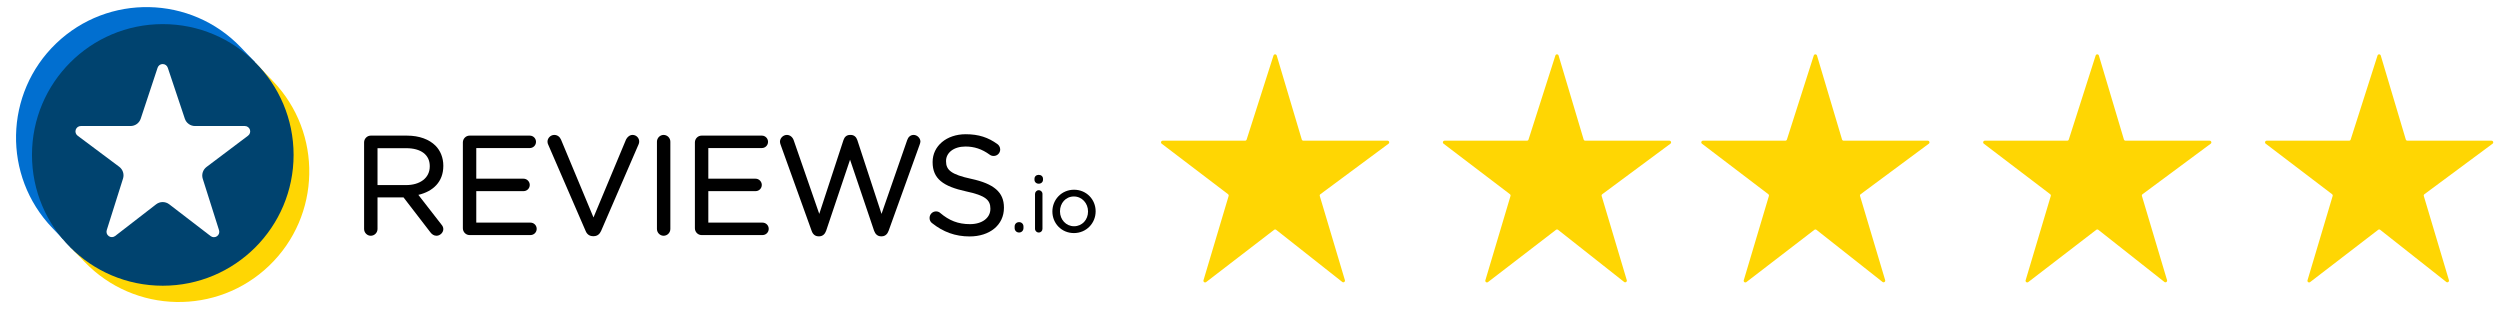 <svg xmlns="http://www.w3.org/2000/svg" fill="none" viewBox="0 0 149 19" height="19" width="149">
<g clip-path="url(#clip0_1_2)">
<path fill="black" d="M26.298 13.369L24.934 11.614C25.81 11.409 26.422 10.837 26.422 9.89V9.874C26.422 9.399 26.248 8.976 25.955 8.682C25.579 8.307 24.992 8.083 24.259 8.083H22.096C21.883 8.083 21.7 8.264 21.7 8.486V13.647C21.7 13.87 21.883 14.051 22.096 14.051C22.318 14.051 22.5 13.87 22.5 13.647V11.764H24.049L25.654 13.849C25.742 13.966 25.861 14.051 26.018 14.051C26.22 14.051 26.422 13.868 26.422 13.655C26.422 13.547 26.376 13.457 26.298 13.369ZM25.614 9.899L25.614 9.915H25.614C25.614 10.618 25.021 11.031 24.201 11.031H22.5V8.832H24.21C25.091 8.832 25.614 9.228 25.614 9.899Z"></path>
<path fill="black" d="M27.587 13.606C27.587 13.829 27.77 14.01 27.983 14.01H31.616C31.822 14.01 31.987 13.845 31.987 13.639C31.987 13.433 31.822 13.268 31.616 13.268H28.386V11.392H31.203C31.409 11.392 31.574 11.227 31.574 11.021C31.574 10.826 31.409 10.65 31.203 10.65H28.386V8.824H31.575C31.78 8.824 31.946 8.66 31.946 8.454C31.946 8.247 31.78 8.083 31.575 8.083H27.983C27.77 8.083 27.587 8.264 27.587 8.487V13.606Z"></path>
<path fill="black" d="M35.347 14.076L35.391 14.076C35.607 14.072 35.742 13.95 35.827 13.76L38.066 8.588C38.086 8.538 38.096 8.488 38.096 8.429C38.096 8.225 37.924 8.041 37.701 8.041C37.523 8.041 37.382 8.175 37.313 8.313C37.312 8.315 37.311 8.316 37.311 8.318L35.372 12.96L33.442 8.334C33.373 8.167 33.233 8.041 33.035 8.041C32.812 8.041 32.631 8.235 32.631 8.437C32.631 8.507 32.642 8.557 32.672 8.618L34.9 13.758C34.977 13.952 35.124 14.076 35.347 14.076Z"></path>
<path fill="black" d="M39.154 8.445V13.647C39.154 13.87 39.337 14.051 39.55 14.051C39.772 14.051 39.953 13.87 39.953 13.647V8.445C39.953 8.223 39.772 8.041 39.55 8.041C39.337 8.041 39.154 8.223 39.154 8.445Z"></path>
<path fill="black" d="M45.414 8.083L45.404 8.083H41.812C41.599 8.083 41.416 8.264 41.416 8.487V13.606C41.416 13.829 41.599 14.01 41.812 14.01C41.812 14.01 45.445 14.01 45.445 14.01C45.651 14.01 45.816 13.845 45.816 13.639C45.816 13.433 45.651 13.268 45.445 13.268H42.216V11.392H45.032C45.239 11.392 45.403 11.227 45.403 11.021C45.403 10.826 45.239 10.65 45.032 10.65H42.216V8.824H45.404C45.61 8.824 45.775 8.66 45.775 8.454C45.775 8.251 45.615 8.088 45.414 8.083Z"></path>
<path fill="black" d="M52.495 14.084H52.563C52.756 14.08 52.894 13.948 52.962 13.754C52.962 13.755 54.812 8.619 54.812 8.619C54.812 8.618 54.812 8.617 54.812 8.617C54.831 8.56 54.857 8.493 54.857 8.437C54.857 8.234 54.666 8.041 54.453 8.041C54.263 8.041 54.13 8.167 54.069 8.348C54.07 8.347 52.539 12.749 52.539 12.749L51.096 8.348C51.036 8.168 50.904 8.041 50.705 8.041V8.042L50.663 8.041C50.453 8.041 50.331 8.168 50.271 8.348L48.828 12.748L47.306 8.363C47.247 8.186 47.095 8.041 46.898 8.041C46.676 8.041 46.486 8.234 46.486 8.445C46.486 8.503 46.503 8.56 46.522 8.617L48.372 13.754C48.44 13.957 48.579 14.08 48.771 14.084H48.839C49.031 14.08 49.17 13.948 49.238 13.754L50.663 9.518L52.096 13.754C52.164 13.948 52.303 14.08 52.495 14.084Z"></path>
<path fill="black" d="M59.027 12.434V12.45C59.027 12.983 58.54 13.359 57.813 13.359C57.099 13.359 56.569 13.143 56.039 12.694L56.038 12.693C55.985 12.642 55.893 12.599 55.79 12.599C55.577 12.599 55.402 12.771 55.402 12.995C55.402 13.127 55.465 13.239 55.556 13.302C56.213 13.823 56.929 14.092 57.788 14.092C58.982 14.092 59.835 13.415 59.835 12.384V12.367C59.835 11.451 59.23 10.952 57.895 10.661C57.895 10.661 57.895 10.661 57.894 10.661C56.681 10.4 56.384 10.129 56.384 9.609V9.593C56.384 9.107 56.839 8.733 57.54 8.733C58.062 8.733 58.519 8.878 58.992 9.223C58.992 9.223 58.992 9.223 58.992 9.223C59.063 9.274 59.134 9.295 59.225 9.295C59.439 9.295 59.612 9.122 59.612 8.907C59.612 8.757 59.523 8.645 59.442 8.584C59.442 8.584 59.441 8.584 59.441 8.584C58.9 8.195 58.334 8 57.557 8C56.413 8 55.584 8.704 55.584 9.651L55.657 9.724C55.657 9.724 55.584 9.651 55.584 9.651V9.667L55.657 9.741L55.584 9.667C55.584 10.651 56.206 11.108 57.583 11.407C57.583 11.407 57.583 11.407 57.583 11.407C58.738 11.651 59.027 11.922 59.027 12.434Z"></path>
<path fill="black" d="M60.745 13.239L60.738 13.239C60.583 13.239 60.472 13.35 60.472 13.5V13.592C60.472 13.742 60.583 13.858 60.738 13.858C60.888 13.858 60.999 13.742 60.999 13.592C60.999 13.617 60.98 13.637 60.955 13.637C60.955 13.637 60.999 13.632 60.999 13.59V13.5C60.999 13.352 60.891 13.242 60.745 13.239ZM60.52 13.636C60.518 13.636 60.516 13.637 60.516 13.637C60.518 13.637 60.519 13.637 60.52 13.636L60.52 13.636Z"></path>
<path fill="black" d="M61.687 11.56V13.634C61.687 13.761 61.785 13.858 61.911 13.858C62.038 13.858 62.131 13.761 62.131 13.634V11.56C62.131 11.434 62.033 11.336 61.907 11.336C61.786 11.336 61.687 11.44 61.687 11.56ZM61.655 10.715C61.655 10.851 61.766 10.949 61.907 10.949C62.053 10.949 62.163 10.85 62.163 10.715V10.655C62.163 10.514 62.053 10.421 61.907 10.421C61.766 10.421 61.655 10.514 61.655 10.655L61.655 10.715Z"></path>
<path fill="black" d="M65.3 12.601L65.3 12.591C65.3 11.892 64.755 11.308 64.013 11.308C63.267 11.308 62.722 11.902 62.722 12.6L62.731 12.609L62.722 12.6V12.609C62.722 13.307 63.263 13.891 64.004 13.891C64.75 13.891 65.299 13.298 65.3 12.601ZM64.847 12.609V12.6C64.847 12.112 64.483 11.71 64.004 11.71C63.512 11.71 63.175 12.112 63.175 12.591V12.6C63.175 13.087 63.535 13.484 64.013 13.484C64.505 13.484 64.847 13.088 64.847 12.609Z" clip-rule="evenodd" fill-rule="evenodd"></path>
<path fill="#FFD603" d="M15.228 3.749L14.457 4.136C15.96 5.349 16.695 6.917 16.831 8.814C16.717 12.476 14.99 14.829 12.022 15.839C8.593 16.872 6.42 16.036 4.318 13.894L4.185 14.717L5.04 15.608C8.014 18.706 12.943 18.808 16.042 15.835C19.14 12.861 19.242 7.932 16.268 4.833L15.228 3.749Z" clip-rule="evenodd" fill-rule="evenodd"></path>
<path fill="#016FD0" d="M3.763 14.258L4.279 13.807C2.133 10.766 2.043 6.313 4.98 3.862C7.157 2.045 11.477 1.103 14.933 4.146L15.191 3.693L14.349 2.815C11.376 -0.284 6.446 -0.385 3.347 2.588C0.249 5.561 0.147 10.491 3.121 13.589L3.763 14.258Z" clip-rule="evenodd" fill-rule="evenodd"></path>
<path fill="#00436F" d="M1.906 9.233C1.906 13.539 5.396 17.029 9.701 17.029C14.007 17.029 17.498 13.539 17.498 9.233C17.498 4.928 14.007 1.437 9.701 1.437C5.396 1.437 1.906 4.928 1.906 9.233ZM7.332 10.643C7.414 10.384 7.323 10.101 7.105 9.939C6.528 9.508 5.39 8.658 4.626 8.087C4.515 8.005 4.47 7.861 4.514 7.73C4.557 7.6 4.679 7.511 4.817 7.511H7.78C8.056 7.511 8.3 7.335 8.387 7.073C8.62 6.368 9.085 4.966 9.393 4.036C9.436 3.906 9.558 3.817 9.695 3.817C9.833 3.817 9.956 3.905 9.999 4.035C10.31 4.965 10.78 6.37 11.016 7.075C11.103 7.336 11.347 7.511 11.622 7.511C12.323 7.511 13.673 7.511 14.593 7.511C14.73 7.511 14.852 7.599 14.896 7.73C14.939 7.86 14.895 8.004 14.785 8.086C14.023 8.661 12.884 9.518 12.309 9.951C12.092 10.115 12.002 10.397 12.084 10.655C12.306 11.358 12.753 12.769 13.055 13.721C13.097 13.854 13.048 13.999 12.933 14.079C12.819 14.159 12.666 14.156 12.555 14.071C11.79 13.483 10.671 12.625 10.085 12.175C9.855 11.999 9.534 11.999 9.305 12.177C8.725 12.625 7.621 13.479 6.862 14.066C6.752 14.151 6.598 14.155 6.484 14.075C6.369 13.995 6.32 13.85 6.362 13.716C6.663 12.761 7.109 11.348 7.332 10.643Z"></path>
</g>
<path fill="#FFD603" d="M82.757 8.565C82.834 8.508 82.793 8.385 82.697 8.385H77.681C77.637 8.385 77.598 8.356 77.585 8.313L76.093 3.31C76.064 3.216 75.931 3.215 75.901 3.308L74.301 8.315C74.288 8.357 74.249 8.385 74.206 8.385H69.297C69.201 8.385 69.16 8.506 69.236 8.564L73.191 11.573C73.224 11.599 73.238 11.642 73.226 11.682L71.728 16.704C71.7 16.797 71.808 16.871 71.885 16.812L75.938 13.697C75.975 13.669 76.025 13.669 76.061 13.698L79.998 16.804C80.074 16.865 80.183 16.791 80.156 16.697L78.659 11.683C78.647 11.642 78.662 11.599 78.696 11.574L82.757 8.565Z"></path>
<path fill="#FFD603" d="M99.557 8.565C99.634 8.508 99.593 8.385 99.497 8.385H94.481C94.437 8.385 94.398 8.356 94.385 8.313L92.892 3.31C92.864 3.216 92.731 3.215 92.701 3.308L91.101 8.315C91.088 8.357 91.049 8.385 91.006 8.385H86.097C86.001 8.385 85.96 8.506 86.036 8.564L89.991 11.573C90.024 11.599 90.038 11.642 90.026 11.682L88.528 16.704C88.5 16.797 88.608 16.871 88.684 16.812L92.738 13.697C92.775 13.669 92.825 13.669 92.861 13.698L96.798 16.804C96.874 16.865 96.984 16.791 96.956 16.697L95.459 11.683C95.447 11.642 95.462 11.599 95.496 11.574L99.557 8.565Z"></path>
<path fill="#FFD603" d="M114.957 8.565C115.034 8.508 114.993 8.385 114.897 8.385H109.881C109.837 8.385 109.798 8.356 109.785 8.313L108.293 3.31C108.264 3.216 108.131 3.215 108.101 3.308L106.501 8.315C106.488 8.357 106.449 8.385 106.406 8.385H101.497C101.401 8.385 101.36 8.506 101.436 8.564L105.391 11.573C105.424 11.599 105.438 11.642 105.426 11.682L103.928 16.704C103.9 16.797 104.008 16.871 104.084 16.812L108.138 13.697C108.175 13.669 108.225 13.669 108.261 13.698L112.198 16.804C112.274 16.865 112.383 16.791 112.356 16.697L110.859 11.683C110.847 11.642 110.862 11.599 110.896 11.574L114.957 8.565Z"></path>
<path fill="#FFD603" d="M131.757 8.565C131.834 8.508 131.793 8.385 131.697 8.385H126.681C126.637 8.385 126.598 8.356 126.585 8.313L125.093 3.31C125.064 3.216 124.931 3.215 124.901 3.308L123.301 8.315C123.288 8.357 123.249 8.385 123.206 8.385H118.297C118.201 8.385 118.16 8.506 118.236 8.564L122.191 11.573C122.224 11.599 122.238 11.642 122.226 11.682L120.728 16.704C120.7 16.797 120.808 16.871 120.884 16.812L124.938 13.697C124.975 13.669 125.025 13.669 125.061 13.698L128.998 16.804C129.074 16.865 129.183 16.791 129.156 16.697L127.659 11.683C127.647 11.642 127.662 11.599 127.696 11.574L131.757 8.565Z"></path>
<path fill="#FFD603" d="M148.557 8.565C148.634 8.508 148.593 8.385 148.497 8.385H143.481C143.437 8.385 143.398 8.356 143.385 8.313L141.893 3.31C141.864 3.216 141.731 3.215 141.701 3.308L140.101 8.315C140.088 8.357 140.049 8.385 140.006 8.385H135.097C135.001 8.385 134.96 8.506 135.036 8.564L138.991 11.573C139.024 11.599 139.038 11.642 139.026 11.682L137.528 16.704C137.5 16.797 137.608 16.871 137.684 16.812L141.738 13.697C141.775 13.669 141.825 13.669 141.861 13.698L145.798 16.804C145.874 16.865 145.983 16.791 145.956 16.697L144.459 11.683C144.447 11.642 144.462 11.599 144.496 11.574L148.557 8.565Z"></path>
<defs>
<clipPath id="clip0_1_2">
<rect fill="white" height="19" width="67"></rect>
</clipPath>
</defs>
</svg>
